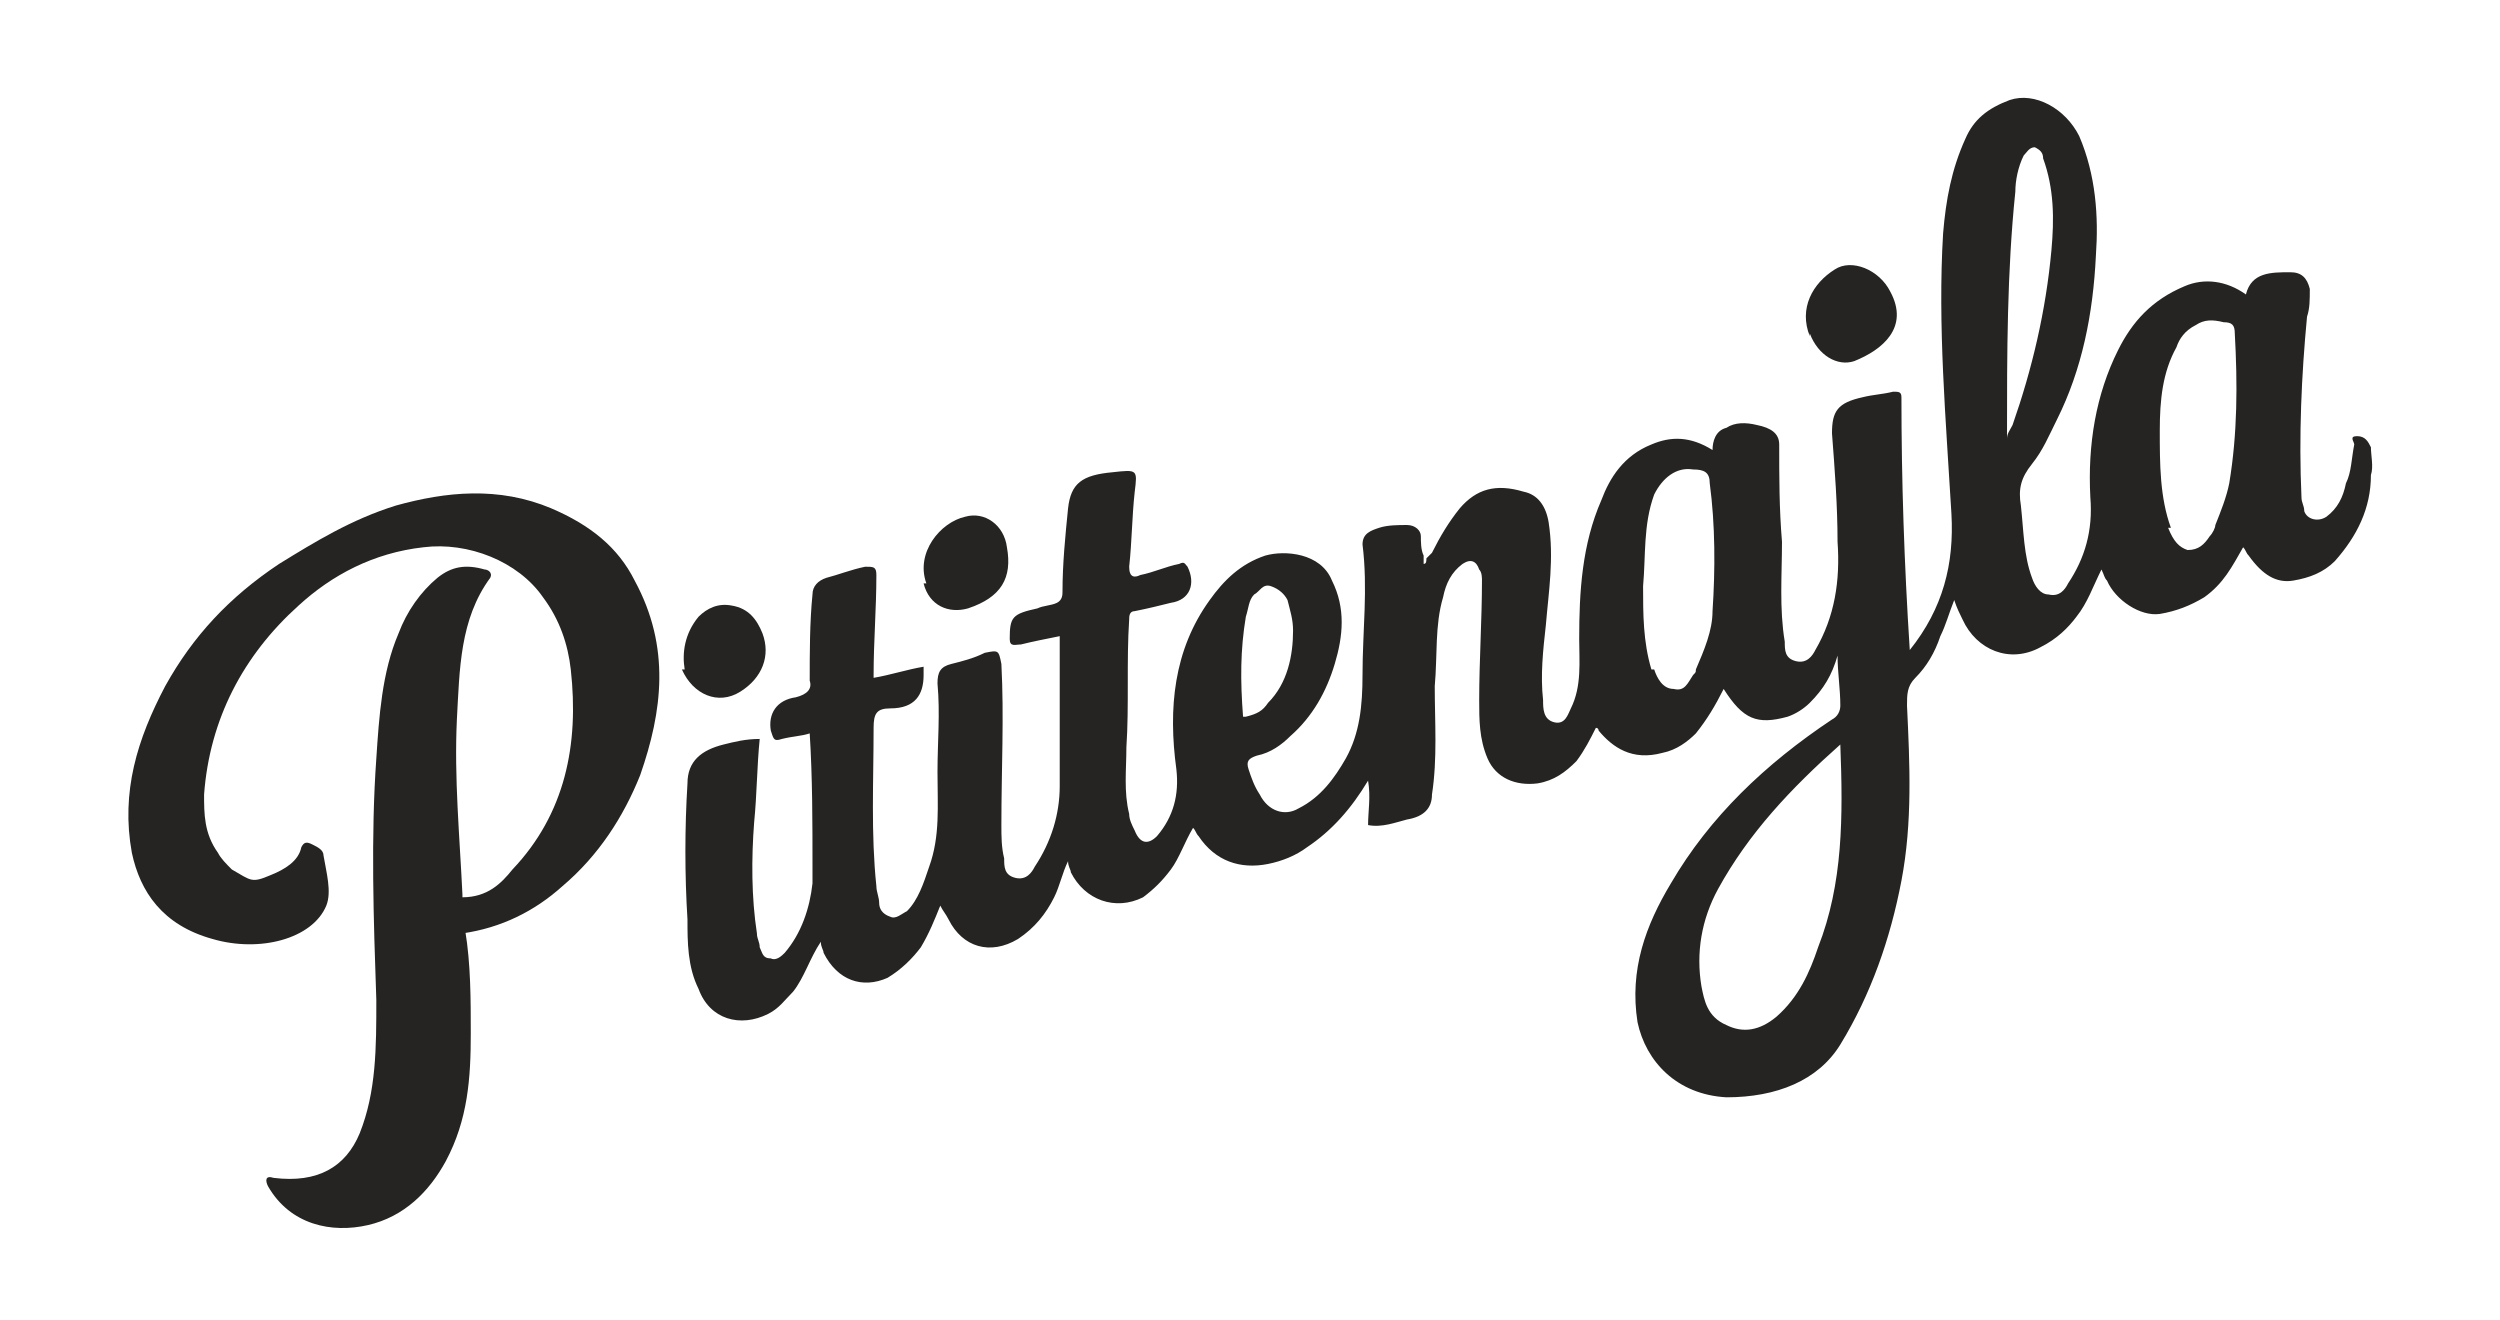 <?xml version="1.0" encoding="UTF-8"?> <svg xmlns="http://www.w3.org/2000/svg" xmlns:xlink="http://www.w3.org/1999/xlink" xml:space="preserve" width="2.211in" height="1.167in" version="1.1" style="shape-rendering:geometricPrecision; text-rendering:geometricPrecision; image-rendering:optimizeQuality; fill-rule:evenodd; clip-rule:evenodd" viewBox="0 0 899 475"> <defs> <style type="text/css"> .fil1 {fill:none} .fil0 {fill:#252422;fill-rule:nonzero} </style> <clipPath id="id0"> <path d="M0 0l899 0 0 475 -899 0 0 -475z"></path> </clipPath> </defs> <g id="Layer_x0020_1">  <g> </g> <g style="clip-path:url(#id0)"> <g> <g id="PITITENAJLA.pdf"> <path class="fil0" d="M515 199c3,-6 6,-11 10,-16 6,-7 13,-9 23,-6 5,1 8,5 9,11 2,13 0,25 -1,37 -1,9 -2,18 -1,27 0,3 0,7 4,8 4,1 5,-3 6,-5 4,-8 3,-17 3,-25 0,-17 1,-34 8,-50 3,-8 8,-16 18,-20 7,-3 14,-3 22,2 0,-3 1,-7 5,-8 3,-2 7,-2 11,-1 5,1 8,3 8,7 0,12 0,23 1,35 0,12 -1,24 1,36 0,3 0,6 4,7 4,1 6,-2 7,-4 7,-12 9,-25 8,-39 0,-13 -1,-26 -2,-39 0,-8 2,-11 11,-13 4,-1 7,-1 11,-2 2,0 3,0 3,2 0,30 1,60 3,91 12,-15 16,-31 15,-49 -2,-34 -5,-68 -3,-101 1,-12 3,-23 8,-34 3,-7 8,-11 16,-14 9,-3 20,3 25,13 6,14 7,29 6,43 -1,21 -5,41 -14,59 -3,6 -5,11 -9,16 -4,5 -5,9 -4,15 1,9 1,18 4,26 1,3 3,6 6,6 4,1 6,-2 7,-4 6,-9 9,-19 8,-31 -1,-19 2,-37 10,-53 5,-10 12,-18 24,-23 7,-3 15,-2 22,3 2,-8 9,-8 16,-8 4,0 6,2 7,6 0,4 0,7 -1,10 -2,21 -3,43 -2,65 0,2 1,3 1,5 1,3 5,4 8,2 4,-3 6,-7 7,-12 2,-4 2,-9 3,-14 0,-1 -2,-3 1,-3 3,0 4,2 5,4 0,3 1,7 0,10 0,12 -5,22 -13,31 -4,4 -9,6 -15,7 -6,1 -11,-2 -16,-9 -1,-1 -1,-2 -2,-3 -4,7 -7,13 -14,18 -5,3 -10,5 -16,6 -7,1 -16,-5 -19,-12 -1,-1 -1,-2 -2,-4 -3,6 -5,12 -9,17 -3,4 -7,8 -13,11 -11,6 -23,1 -28,-10 -1,-2 -2,-4 -3,-7 -2,5 -3,9 -5,13 -2,6 -5,11 -9,15 -3,3 -3,6 -3,10 1,21 2,42 -2,63 -4,21 -11,41 -22,59 -8,13 -23,19 -41,19 -18,-1 -29,-13 -32,-27 -3,-19 3,-35 12,-50 14,-24 34,-43 58,-59 2,-1 3,-3 3,-5 0,-6 -1,-12 -1,-18 -2,7 -5,12 -10,17 -2,2 -5,4 -8,5 -11,3 -16,1 -23,-10 -3,6 -6,11 -10,16 -3,3 -7,6 -12,7 -11,3 -18,-2 -23,-8 0,0 0,-1 -1,-1 -2,4 -4,8 -7,12 -4,4 -8,7 -14,8 -8,1 -15,-2 -18,-9 -3,-7 -3,-14 -3,-21 0,-14 1,-29 1,-43 0,-1 0,-3 -1,-4 -1,-3 -3,-4 -6,-2 -4,3 -6,7 -7,12 -3,10 -2,21 -3,32 0,13 1,26 -1,39 0,5 -3,8 -9,9 -4,1 -9,3 -14,2 0,-5 1,-10 0,-16 -6,10 -13,18 -22,24 -4,3 -9,5 -14,6 -10,2 -19,-1 -25,-10 -1,-1 -1,-2 -2,-3 -3,5 -5,11 -8,15 -3,4 -6,7 -10,10 -10,5 -21,1 -26,-9 0,-1 -1,-2 -1,-4 -2,4 -3,9 -5,13 -3,6 -7,11 -13,15 -10,6 -20,3 -25,-7 -1,-2 -2,-3 -3,-5 -2,5 -4,10 -7,15 -3,4 -7,8 -12,11 -9,4 -18,1 -23,-9 0,-1 -1,-2 -1,-4 -4,6 -6,13 -10,18 -3,3 -5,6 -9,8 -10,5 -21,2 -25,-9 -4,-8 -4,-17 -4,-25 -1,-16 -1,-33 0,-49 0,-8 5,-12 13,-14 4,-1 8,-2 13,-2 -1,10 -1,20 -2,30 -1,13 -1,27 1,40 0,2 1,3 1,5 1,2 1,4 4,4 2,1 4,-1 5,-2 6,-7 9,-16 10,-25 0,-2 0,-4 0,-6 0,-16 0,-32 -1,-48 -3,1 -6,1 -10,2 -3,1 -3,0 -4,-3 -1,-6 2,-11 9,-12 4,-1 6,-3 5,-6 0,-10 0,-21 1,-31 0,-3 2,-5 5,-6 4,-1 9,-3 14,-4 3,0 4,0 4,3 0,12 -1,24 -1,36 0,0 0,1 0,1 6,-1 12,-3 18,-4 0,1 0,2 0,3 0,7 -3,12 -12,12 -5,0 -6,2 -6,7 0,19 -1,38 1,57 0,2 1,4 1,6 0,2 1,4 4,5 2,1 4,-1 6,-2 4,-4 6,-10 8,-16 4,-11 3,-22 3,-34 0,-11 1,-21 0,-32 0,-4 1,-6 5,-7 4,-1 8,-2 12,-4 5,-1 5,-1 6,4 1,19 0,38 0,58 0,4 0,8 1,12 0,3 0,6 4,7 4,1 6,-2 7,-4 6,-9 9,-19 9,-29 0,-18 0,-36 0,-54 -5,1 -10,2 -14,3 -2,0 -4,1 -4,-2 0,-8 1,-9 10,-11 2,-1 5,-1 7,-2 2,-1 2,-3 2,-4 0,-10 1,-20 2,-30 1,-9 5,-12 16,-13 9,-1 9,-1 8,7 -1,9 -1,18 -2,27 0,4 2,4 4,3 5,-1 9,-3 14,-4 2,-1 2,0 3,1 3,6 1,12 -6,13 -4,1 -8,2 -13,3 -2,0 -2,2 -2,3 -1,15 0,31 -1,46 0,8 -1,16 1,24 0,2 1,4 2,6 2,5 5,5 8,2 6,-7 8,-15 7,-24 -3,-22 -1,-43 12,-61 5,-7 11,-13 20,-16 7,-2 20,-1 24,9 5,10 4,20 1,30 -3,10 -8,19 -16,26 -3,3 -7,6 -12,7 -3,1 -4,2 -3,5 1,3 2,6 4,9 3,6 9,8 14,5 8,-4 13,-11 17,-18 5,-9 6,-19 6,-30 0,-16 2,-31 0,-47 0,-4 3,-5 6,-6 3,-1 7,-1 10,-1 3,0 5,2 5,4 0,2 0,5 1,7 0,1 0,2 0,3 1,0 1,-1 1,-2zm147 69c-18,16 -33,32 -44,52 -6,11 -8,23 -6,35 1,5 2,11 9,14 6,3 12,2 18,-3 8,-7 12,-16 15,-25 9,-23 9,-47 8,-73zm118 -78c2,5 4,7 7,8 4,0 6,-2 8,-5 1,-1 2,-3 2,-4 2,-5 4,-10 5,-15 3,-18 3,-36 2,-54 0,-3 -1,-4 -4,-4 -4,-1 -7,-1 -10,1 -4,2 -6,5 -7,8 -5,9 -6,19 -6,30 0,12 0,24 4,35zm-185 51c1,3 3,7 7,7 4,1 5,-2 7,-5 1,-1 1,-1 1,-2 3,-7 6,-14 6,-21 1,-15 1,-31 -1,-46 0,-4 -2,-5 -6,-5 -6,-1 -11,3 -14,9 -4,11 -3,22 -4,33 0,10 0,20 3,30zm127 -83c0,-2 1,-3 2,-5 7,-20 12,-41 14,-63 1,-11 1,-22 -3,-33 0,-2 -1,-3 -3,-4 -2,0 -3,2 -4,3 -2,4 -3,9 -3,13 -3,29 -3,58 -3,88zm-274 100c4,-1 6,-2 8,-5 7,-7 9,-17 9,-26 0,-4 -1,-7 -2,-11 -1,-2 -3,-4 -6,-5 -3,-1 -4,2 -6,3 -2,2 -2,5 -3,8 -2,12 -2,23 -1,36z"></path> <path class="fil0" d="M167 335c2,12 2,25 2,37 0,16 -1,31 -9,46 -6,11 -15,20 -28,23 -13,3 -28,0 -36,-14 -1,-2 -1,-4 2,-3 16,2 26,-4 31,-16 6,-15 6,-31 6,-48 -1,-29 -2,-59 0,-87 1,-15 2,-31 8,-45 3,-8 8,-15 14,-20 5,-4 10,-5 17,-3 1,0 3,1 2,3 -11,15 -11,33 -12,51 -1,21 1,42 2,63 0,0 0,0 0,1 9,0 14,-5 18,-10 19,-20 24,-45 21,-72 -1,-9 -4,-18 -10,-26 -9,-13 -27,-20 -43,-18 -18,2 -33,10 -45,21 -20,18 -32,41 -34,68 0,7 0,14 5,21 1,2 3,4 5,6 7,4 7,5 14,2 5,-2 10,-5 11,-10 1,-2 2,-2 4,-1 2,1 4,2 4,4 1,6 3,13 1,18 -5,12 -24,17 -41,12 -18,-5 -26,-17 -29,-31 -4,-22 2,-41 12,-60 10,-18 23,-32 41,-44 13,-8 26,-16 42,-21 18,-5 37,-7 56,1 14,6 24,14 30,26 13,24 10,47 2,70 -6,15 -15,29 -28,40 -10,9 -22,15 -36,17z"></path> <path class="fil0" d="M651 121c-4,-10 1,-19 9,-24 6,-4 16,0 20,8 7,13 -3,21 -13,25 -6,2 -13,-2 -16,-10z"></path> <path class="fil0" d="M333 210c-4,-11 5,-22 14,-24 7,-2 14,3 15,11 2,11 -2,18 -14,22 -7,2 -14,-1 -16,-9z"></path> <path class="fil0" d="M246 241c-1,-6 0,-13 5,-19 3,-3 7,-5 12,-4 6,1 9,5 11,10 3,8 0,16 -8,21 -8,5 -17,1 -21,-8z"></path> </g> </g> </g> <polygon class="fil1" points="0,0 899,0 899,475 0,475 "></polygon> </g> </svg> 
